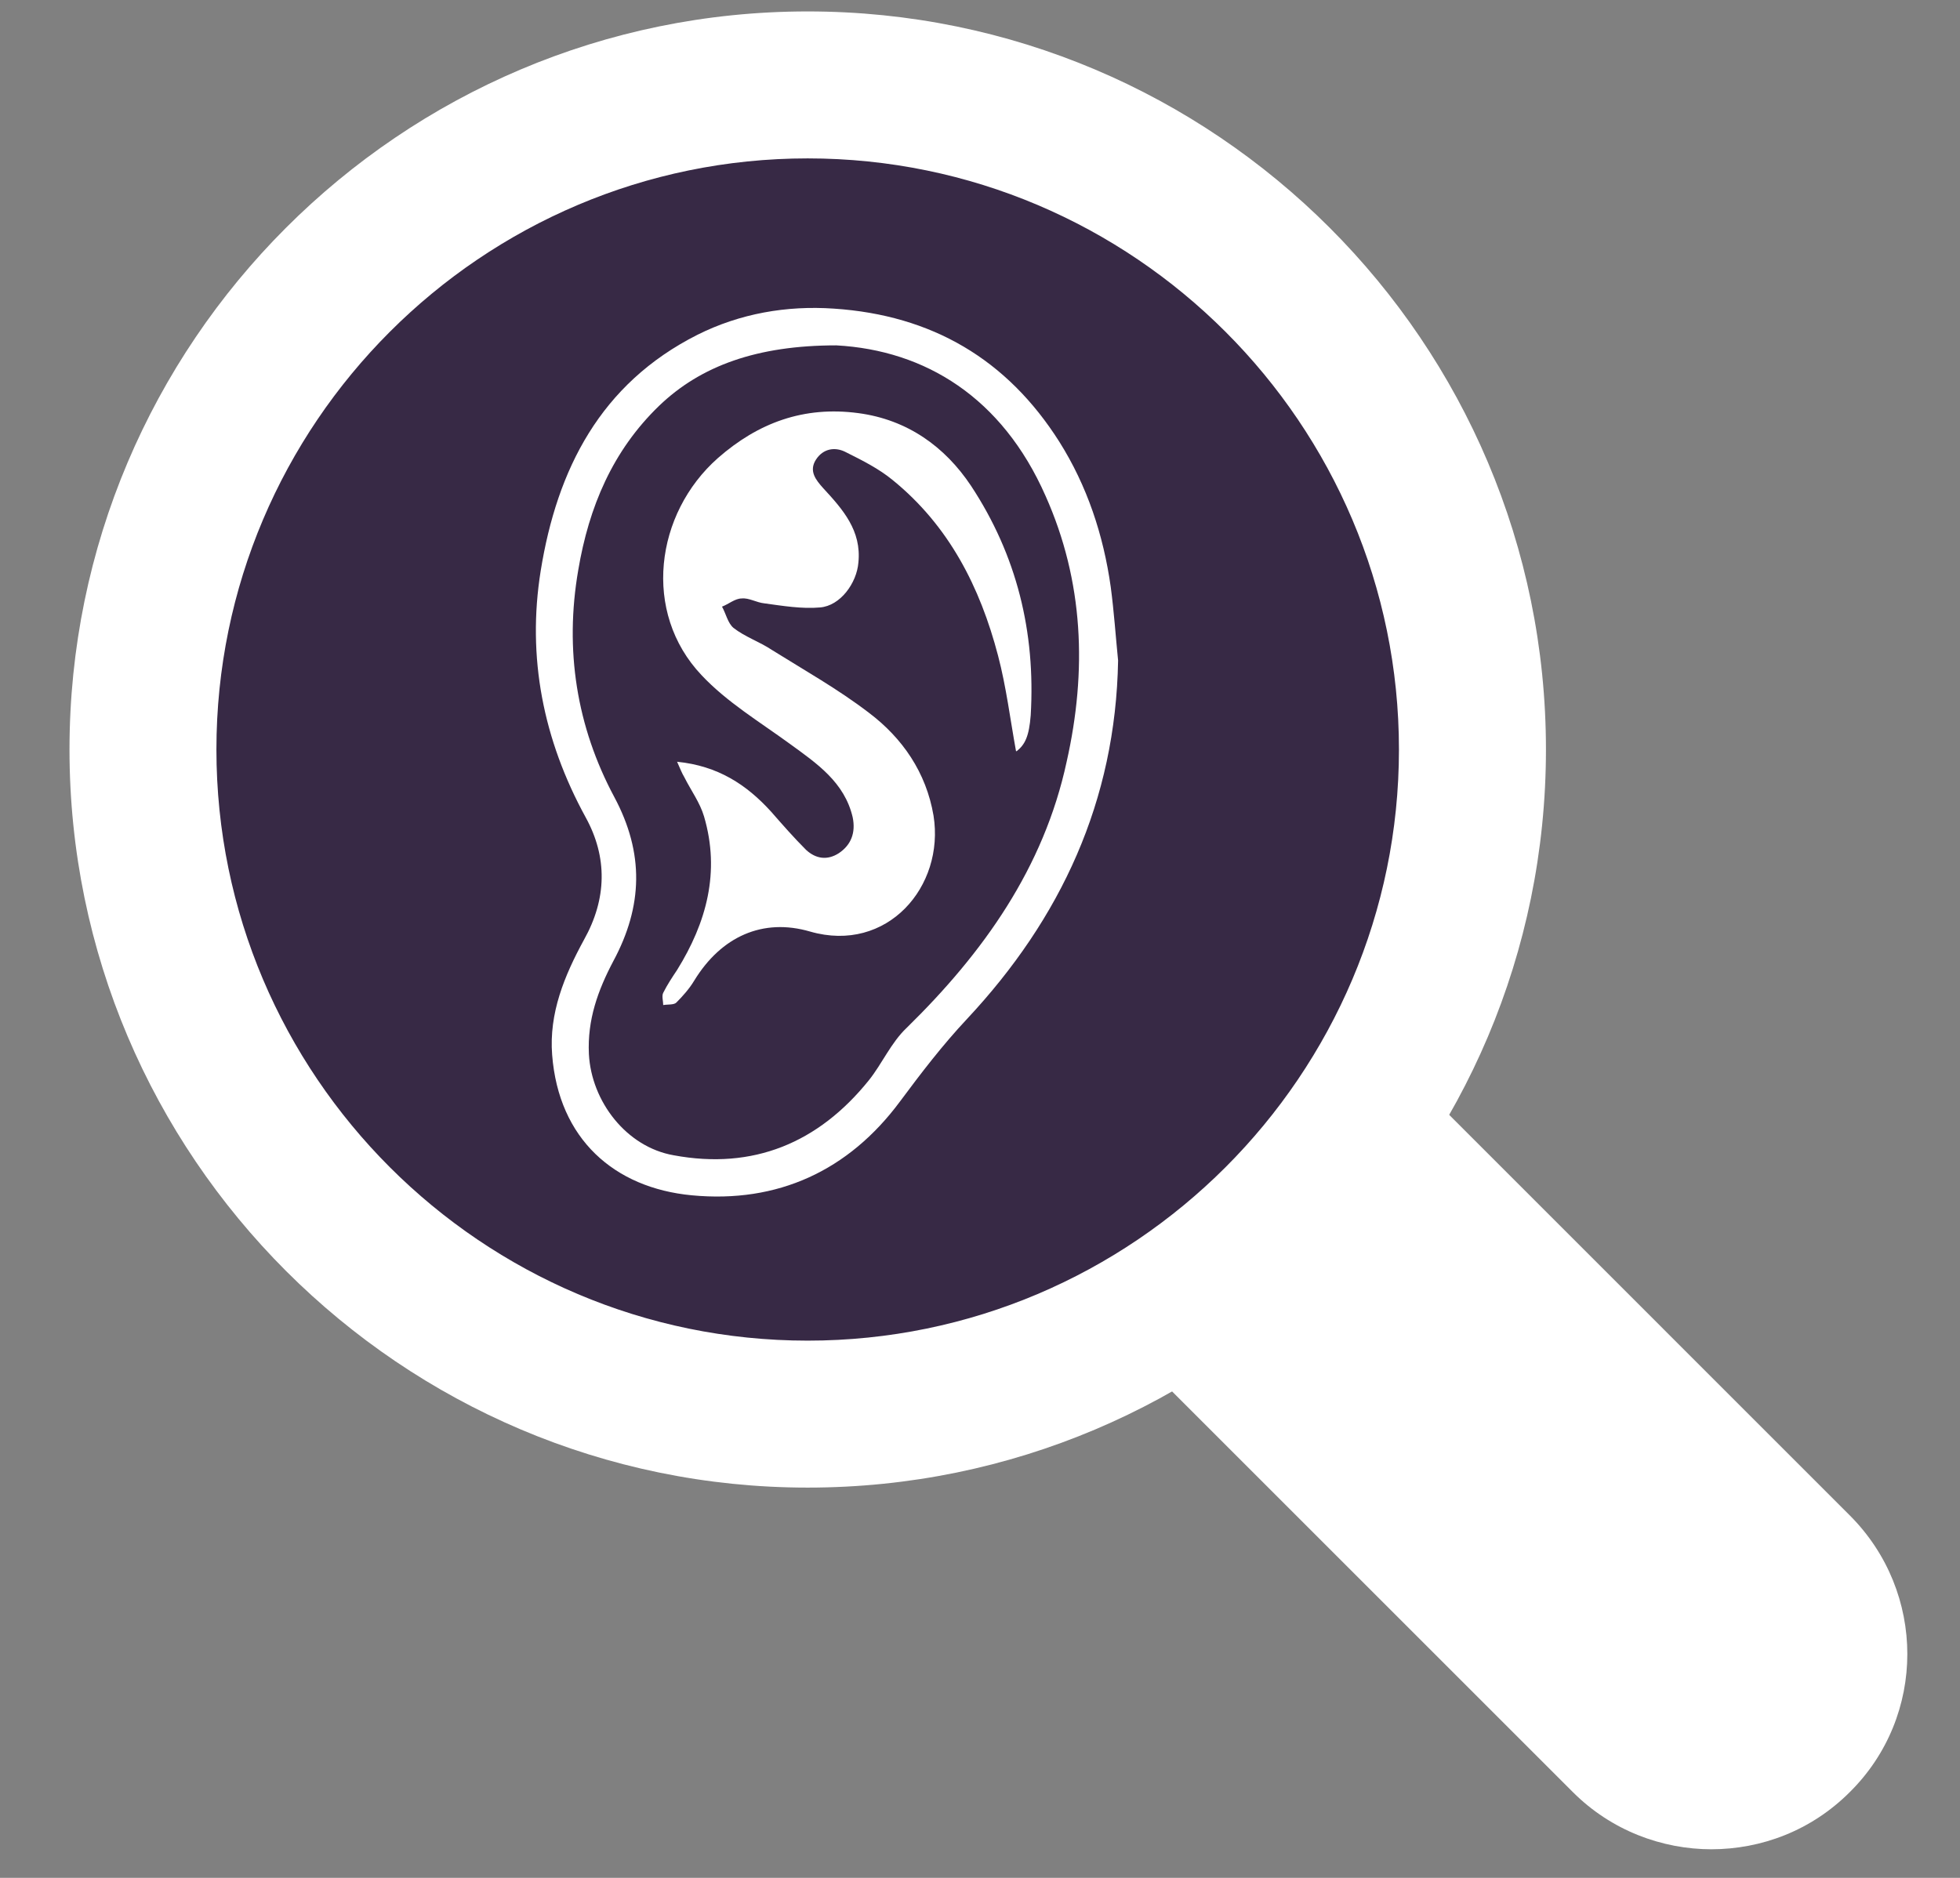 <svg width="24" height="23" viewBox="0 0 24 23" fill="none" xmlns="http://www.w3.org/2000/svg">
<rect x="0" y="0" width="24" height="23" fill="#808080" stroke="none"/>
<path d="M20.96 22.65C20.35 22.65 19.73 22.42 19.26 21.95L8.19 10.88C7.25 9.94 7.25 8.42 8.19 7.49C9.13 6.55 10.65 6.55 11.581 7.49L22.65 18.56C23.59 19.5 23.59 21.02 22.65 21.95C22.18 22.42 21.57 22.65 20.95 22.65" fill="white"/>
<path d="M1.75 9.18C1.75 13.68 5.39 17.32 9.89 17.32C14.39 17.32 18.03 13.68 18.03 9.18C18.03 4.68 14.39 1.04 9.89 1.04C5.39 1.04 1.75 4.68 1.75 9.18Z" fill="#372945"/>
<path d="M9.89 18.22C4.91 18.22 0.851 14.16 0.851 9.18C0.851 4.2 4.9 0.14 9.89 0.14C14.88 0.14 18.93 4.19 18.93 9.18C18.93 14.17 14.88 18.22 9.89 18.22ZM9.89 1.94C5.9 1.94 2.65 5.19 2.65 9.18C2.65 13.17 5.9 16.42 9.89 16.42C13.88 16.42 17.13 13.17 17.13 9.18C17.13 5.19 13.88 1.94 9.89 1.94Z" fill="white"/>
<path d="M13.691 8.09C13.661 9.81 12.991 11.25 11.841 12.48C11.541 12.8 11.281 13.14 11.021 13.49C10.391 14.34 9.521 14.74 8.471 14.64C7.521 14.55 6.841 13.95 6.761 12.92C6.721 12.41 6.911 11.95 7.151 11.51C7.431 11.01 7.441 10.5 7.171 10.01C6.651 9.06 6.451 8.05 6.621 6.99C6.821 5.75 7.351 4.7 8.541 4.1C9.061 3.84 9.631 3.74 10.211 3.78C11.411 3.86 12.331 4.4 12.971 5.41C13.311 5.95 13.511 6.55 13.601 7.19C13.641 7.49 13.661 7.79 13.691 8.09ZM10.241 4.23C9.271 4.23 8.581 4.48 8.071 4.97C7.501 5.52 7.211 6.21 7.081 6.98C6.911 7.96 7.061 8.9 7.521 9.76C7.891 10.45 7.871 11.1 7.511 11.77C7.321 12.13 7.191 12.49 7.211 12.91C7.241 13.49 7.671 14.05 8.251 14.15C9.221 14.33 10.021 14 10.64 13.23C10.8 13.03 10.911 12.77 11.101 12.59C12.041 11.67 12.781 10.63 13.061 9.33C13.311 8.22 13.271 7.12 12.801 6.07C12.271 4.87 11.331 4.29 10.241 4.23Z" fill="white"/>
<path d="M12.441 9.2C12.37 8.81 12.321 8.41 12.221 8.03C12.001 7.19 11.62 6.44 10.931 5.88C10.761 5.74 10.561 5.64 10.361 5.54C10.231 5.47 10.081 5.49 9.991 5.63C9.901 5.77 9.991 5.88 10.081 5.98C10.321 6.24 10.551 6.5 10.511 6.89C10.491 7.14 10.291 7.42 10.041 7.44C9.821 7.46 9.581 7.42 9.361 7.39C9.261 7.38 9.171 7.32 9.081 7.33C9.001 7.33 8.921 7.4 8.841 7.43C8.891 7.52 8.911 7.63 8.981 7.69C9.121 7.8 9.301 7.86 9.451 7.96C9.851 8.21 10.261 8.44 10.64 8.73C11.05 9.04 11.341 9.46 11.431 9.99C11.57 10.86 10.861 11.68 9.921 11.41C9.341 11.24 8.831 11.47 8.501 12.01C8.441 12.11 8.361 12.2 8.281 12.28C8.251 12.31 8.171 12.3 8.121 12.31C8.121 12.26 8.101 12.2 8.121 12.16C8.171 12.06 8.231 11.97 8.291 11.88C8.651 11.3 8.821 10.68 8.621 10C8.571 9.83 8.46 9.68 8.38 9.52C8.35 9.47 8.331 9.42 8.291 9.33C8.791 9.38 9.141 9.61 9.441 9.94C9.581 10.1 9.721 10.26 9.871 10.41C9.991 10.52 10.131 10.54 10.271 10.45C10.421 10.35 10.48 10.2 10.441 10.01C10.341 9.58 10.001 9.35 9.671 9.11C9.301 8.84 8.901 8.6 8.591 8.27C7.861 7.5 8.021 6.29 8.791 5.61C9.281 5.18 9.841 4.97 10.511 5.06C11.111 5.14 11.57 5.47 11.89 5.95C12.45 6.8 12.681 7.74 12.621 8.76C12.601 9.02 12.55 9.12 12.45 9.2" fill="white"/>
</svg>
